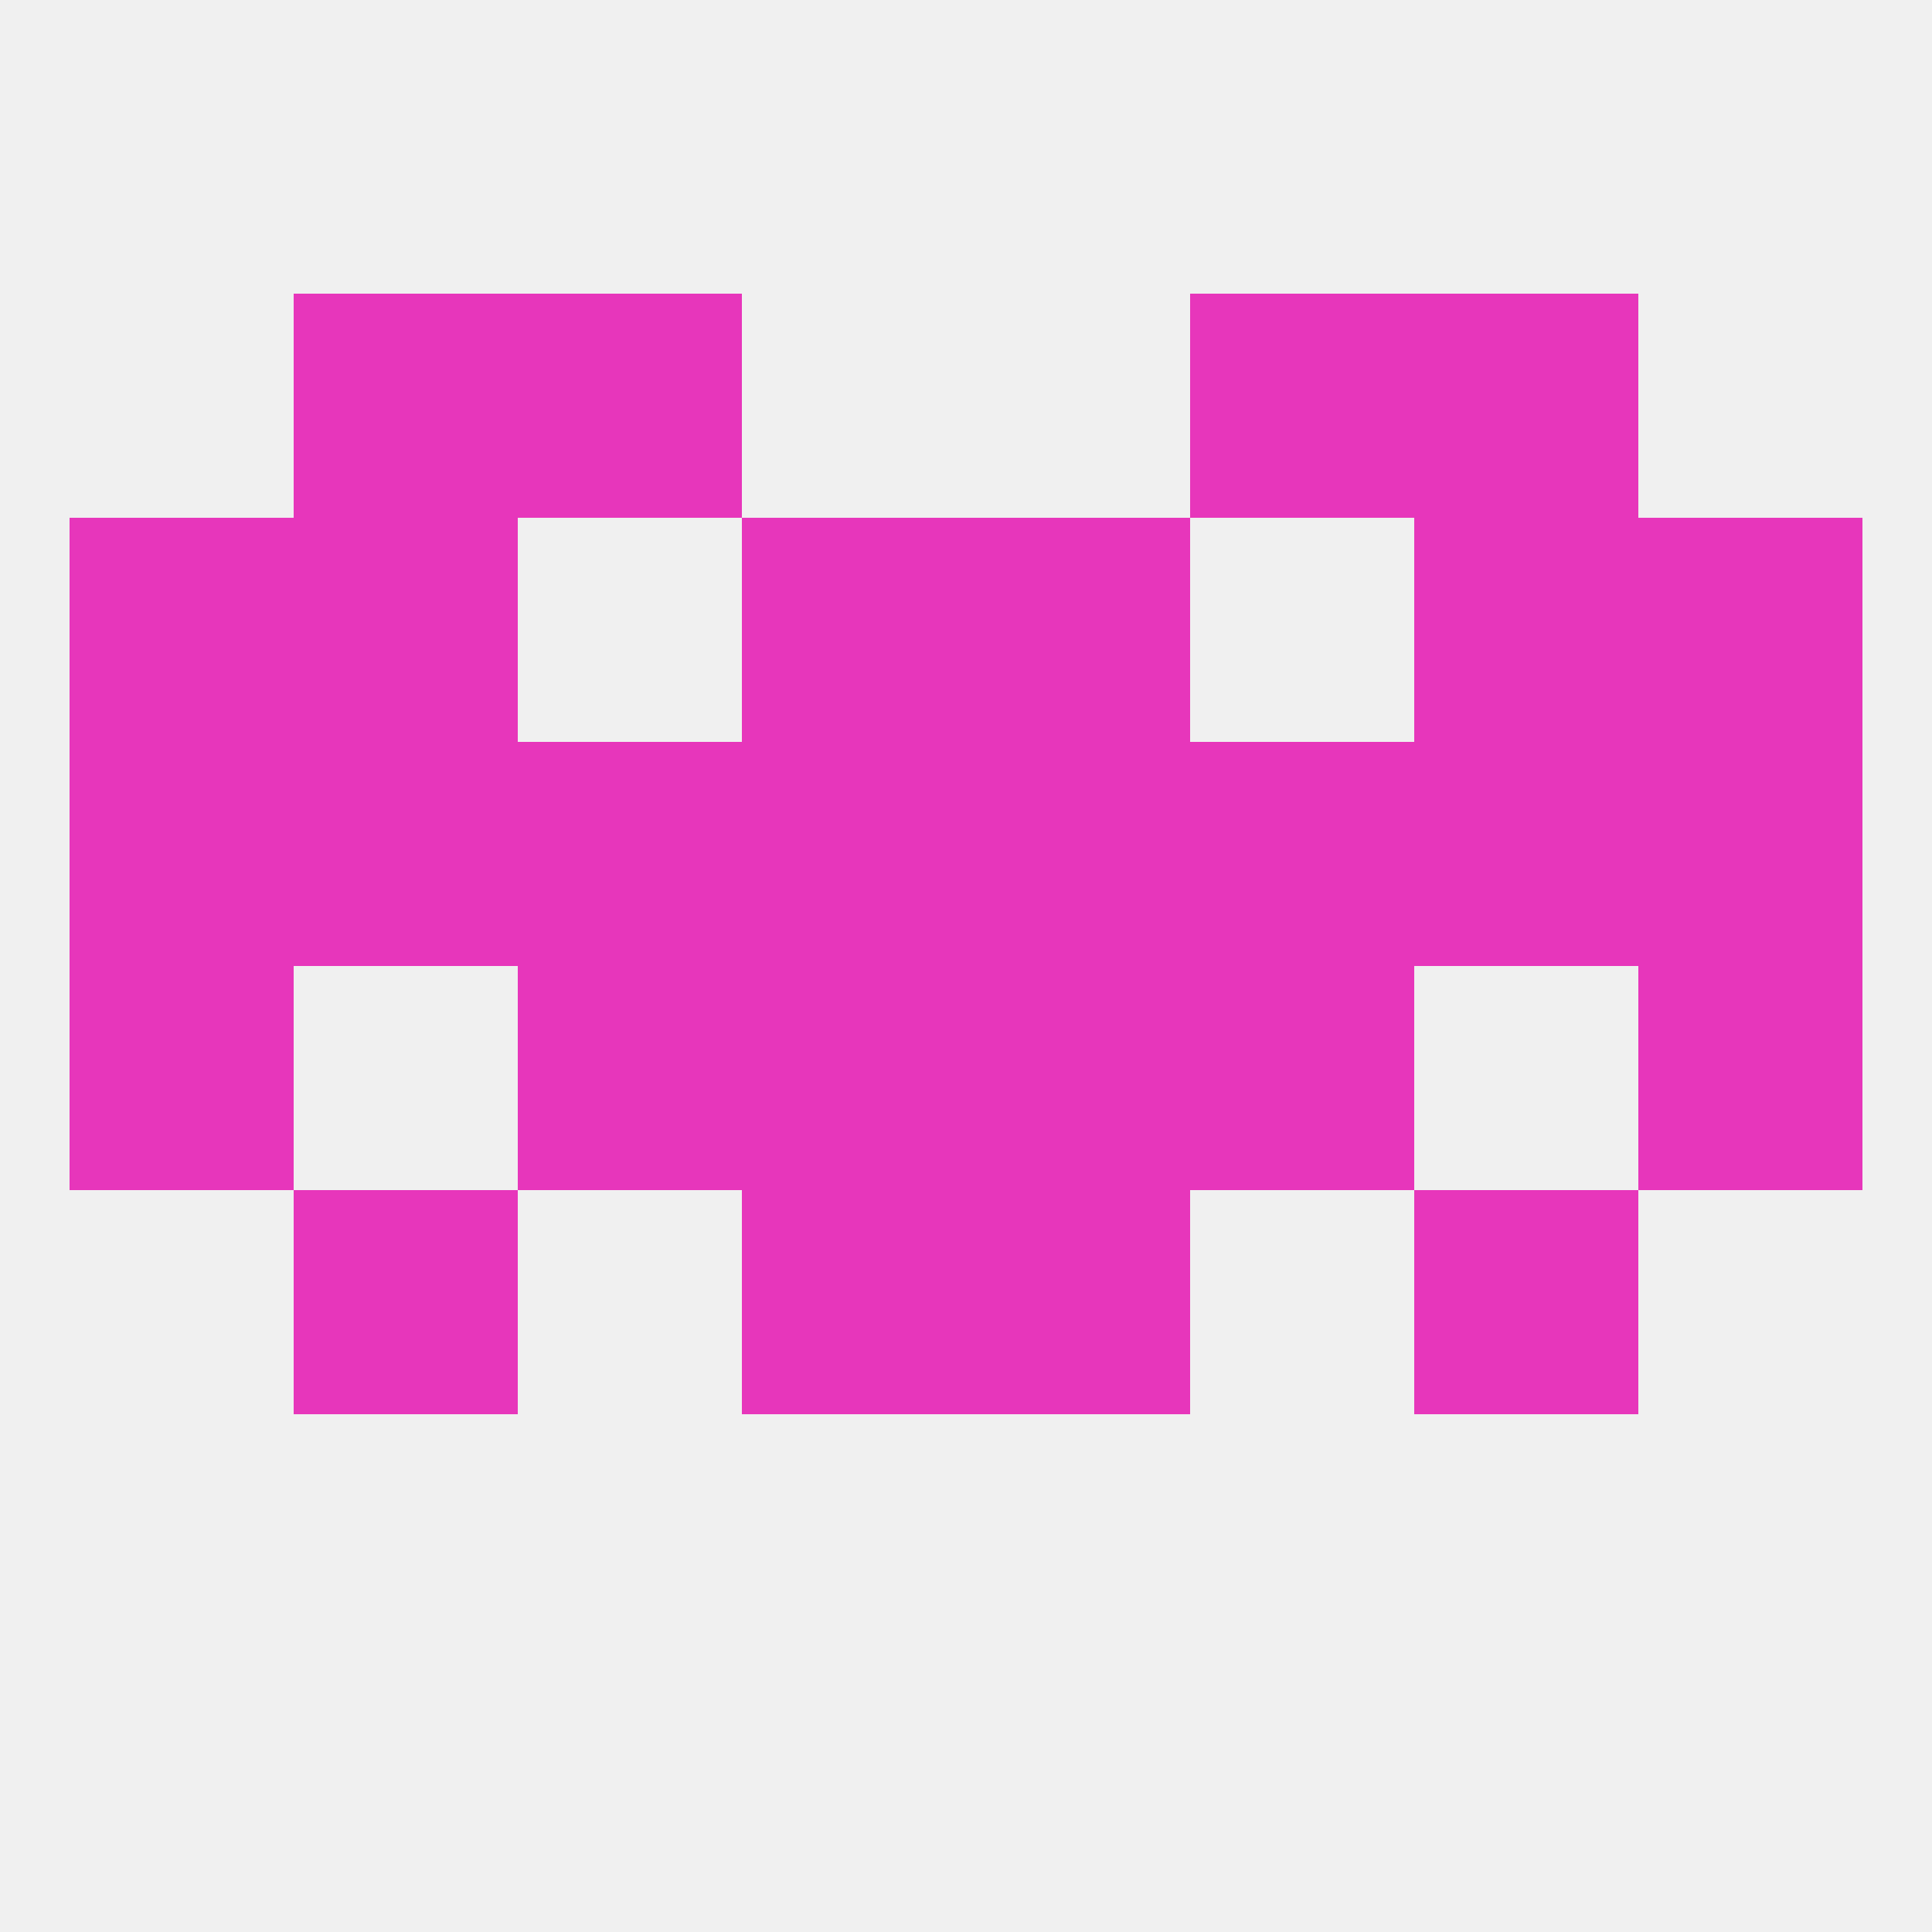 
<!--   <?xml version="1.0"?> -->
<svg version="1.1" baseprofile="full" xmlns="http://www.w3.org/2000/svg" xmlns:xlink="http://www.w3.org/1999/xlink" xmlns:ev="http://www.w3.org/2001/xml-events" width="250" height="250" viewBox="0 0 250 250" >
	<rect width="100%" height="100%" fill="rgba(240,240,240,255)"/>

	<rect x="9" y="67" width="29" height="29" fill="rgba(231,54,187,255)"/>
	<rect x="212" y="67" width="29" height="29" fill="rgba(231,54,187,255)"/>
	<rect x="38" y="67" width="29" height="29" fill="rgba(231,54,187,255)"/>
	<rect x="183" y="67" width="29" height="29" fill="rgba(231,54,187,255)"/>
	<rect x="96" y="67" width="29" height="29" fill="rgba(231,54,187,255)"/>
	<rect x="125" y="67" width="29" height="29" fill="rgba(231,54,187,255)"/>
	<rect x="38" y="38" width="29" height="29" fill="rgba(231,54,187,255)"/>
	<rect x="183" y="38" width="29" height="29" fill="rgba(231,54,187,255)"/>
	<rect x="67" y="38" width="29" height="29" fill="rgba(231,54,187,255)"/>
	<rect x="154" y="38" width="29" height="29" fill="rgba(231,54,187,255)"/>
	<rect x="183" y="96" width="29" height="29" fill="rgba(231,54,187,255)"/>
	<rect x="96" y="96" width="29" height="29" fill="rgba(231,54,187,255)"/>
	<rect x="125" y="96" width="29" height="29" fill="rgba(231,54,187,255)"/>
	<rect x="67" y="96" width="29" height="29" fill="rgba(231,54,187,255)"/>
	<rect x="154" y="96" width="29" height="29" fill="rgba(231,54,187,255)"/>
	<rect x="9" y="96" width="29" height="29" fill="rgba(231,54,187,255)"/>
	<rect x="212" y="96" width="29" height="29" fill="rgba(231,54,187,255)"/>
	<rect x="38" y="96" width="29" height="29" fill="rgba(231,54,187,255)"/>
	<rect x="38" y="154" width="29" height="29" fill="rgba(231,54,187,255)"/>
	<rect x="183" y="154" width="29" height="29" fill="rgba(231,54,187,255)"/>
	<rect x="96" y="154" width="29" height="29" fill="rgba(231,54,187,255)"/>
	<rect x="125" y="154" width="29" height="29" fill="rgba(231,54,187,255)"/>
	<rect x="67" y="125" width="29" height="29" fill="rgba(231,54,187,255)"/>
	<rect x="154" y="125" width="29" height="29" fill="rgba(231,54,187,255)"/>
	<rect x="96" y="125" width="29" height="29" fill="rgba(231,54,187,255)"/>
	<rect x="125" y="125" width="29" height="29" fill="rgba(231,54,187,255)"/>
	<rect x="9" y="125" width="29" height="29" fill="rgba(231,54,187,255)"/>
	<rect x="212" y="125" width="29" height="29" fill="rgba(231,54,187,255)"/>
</svg>